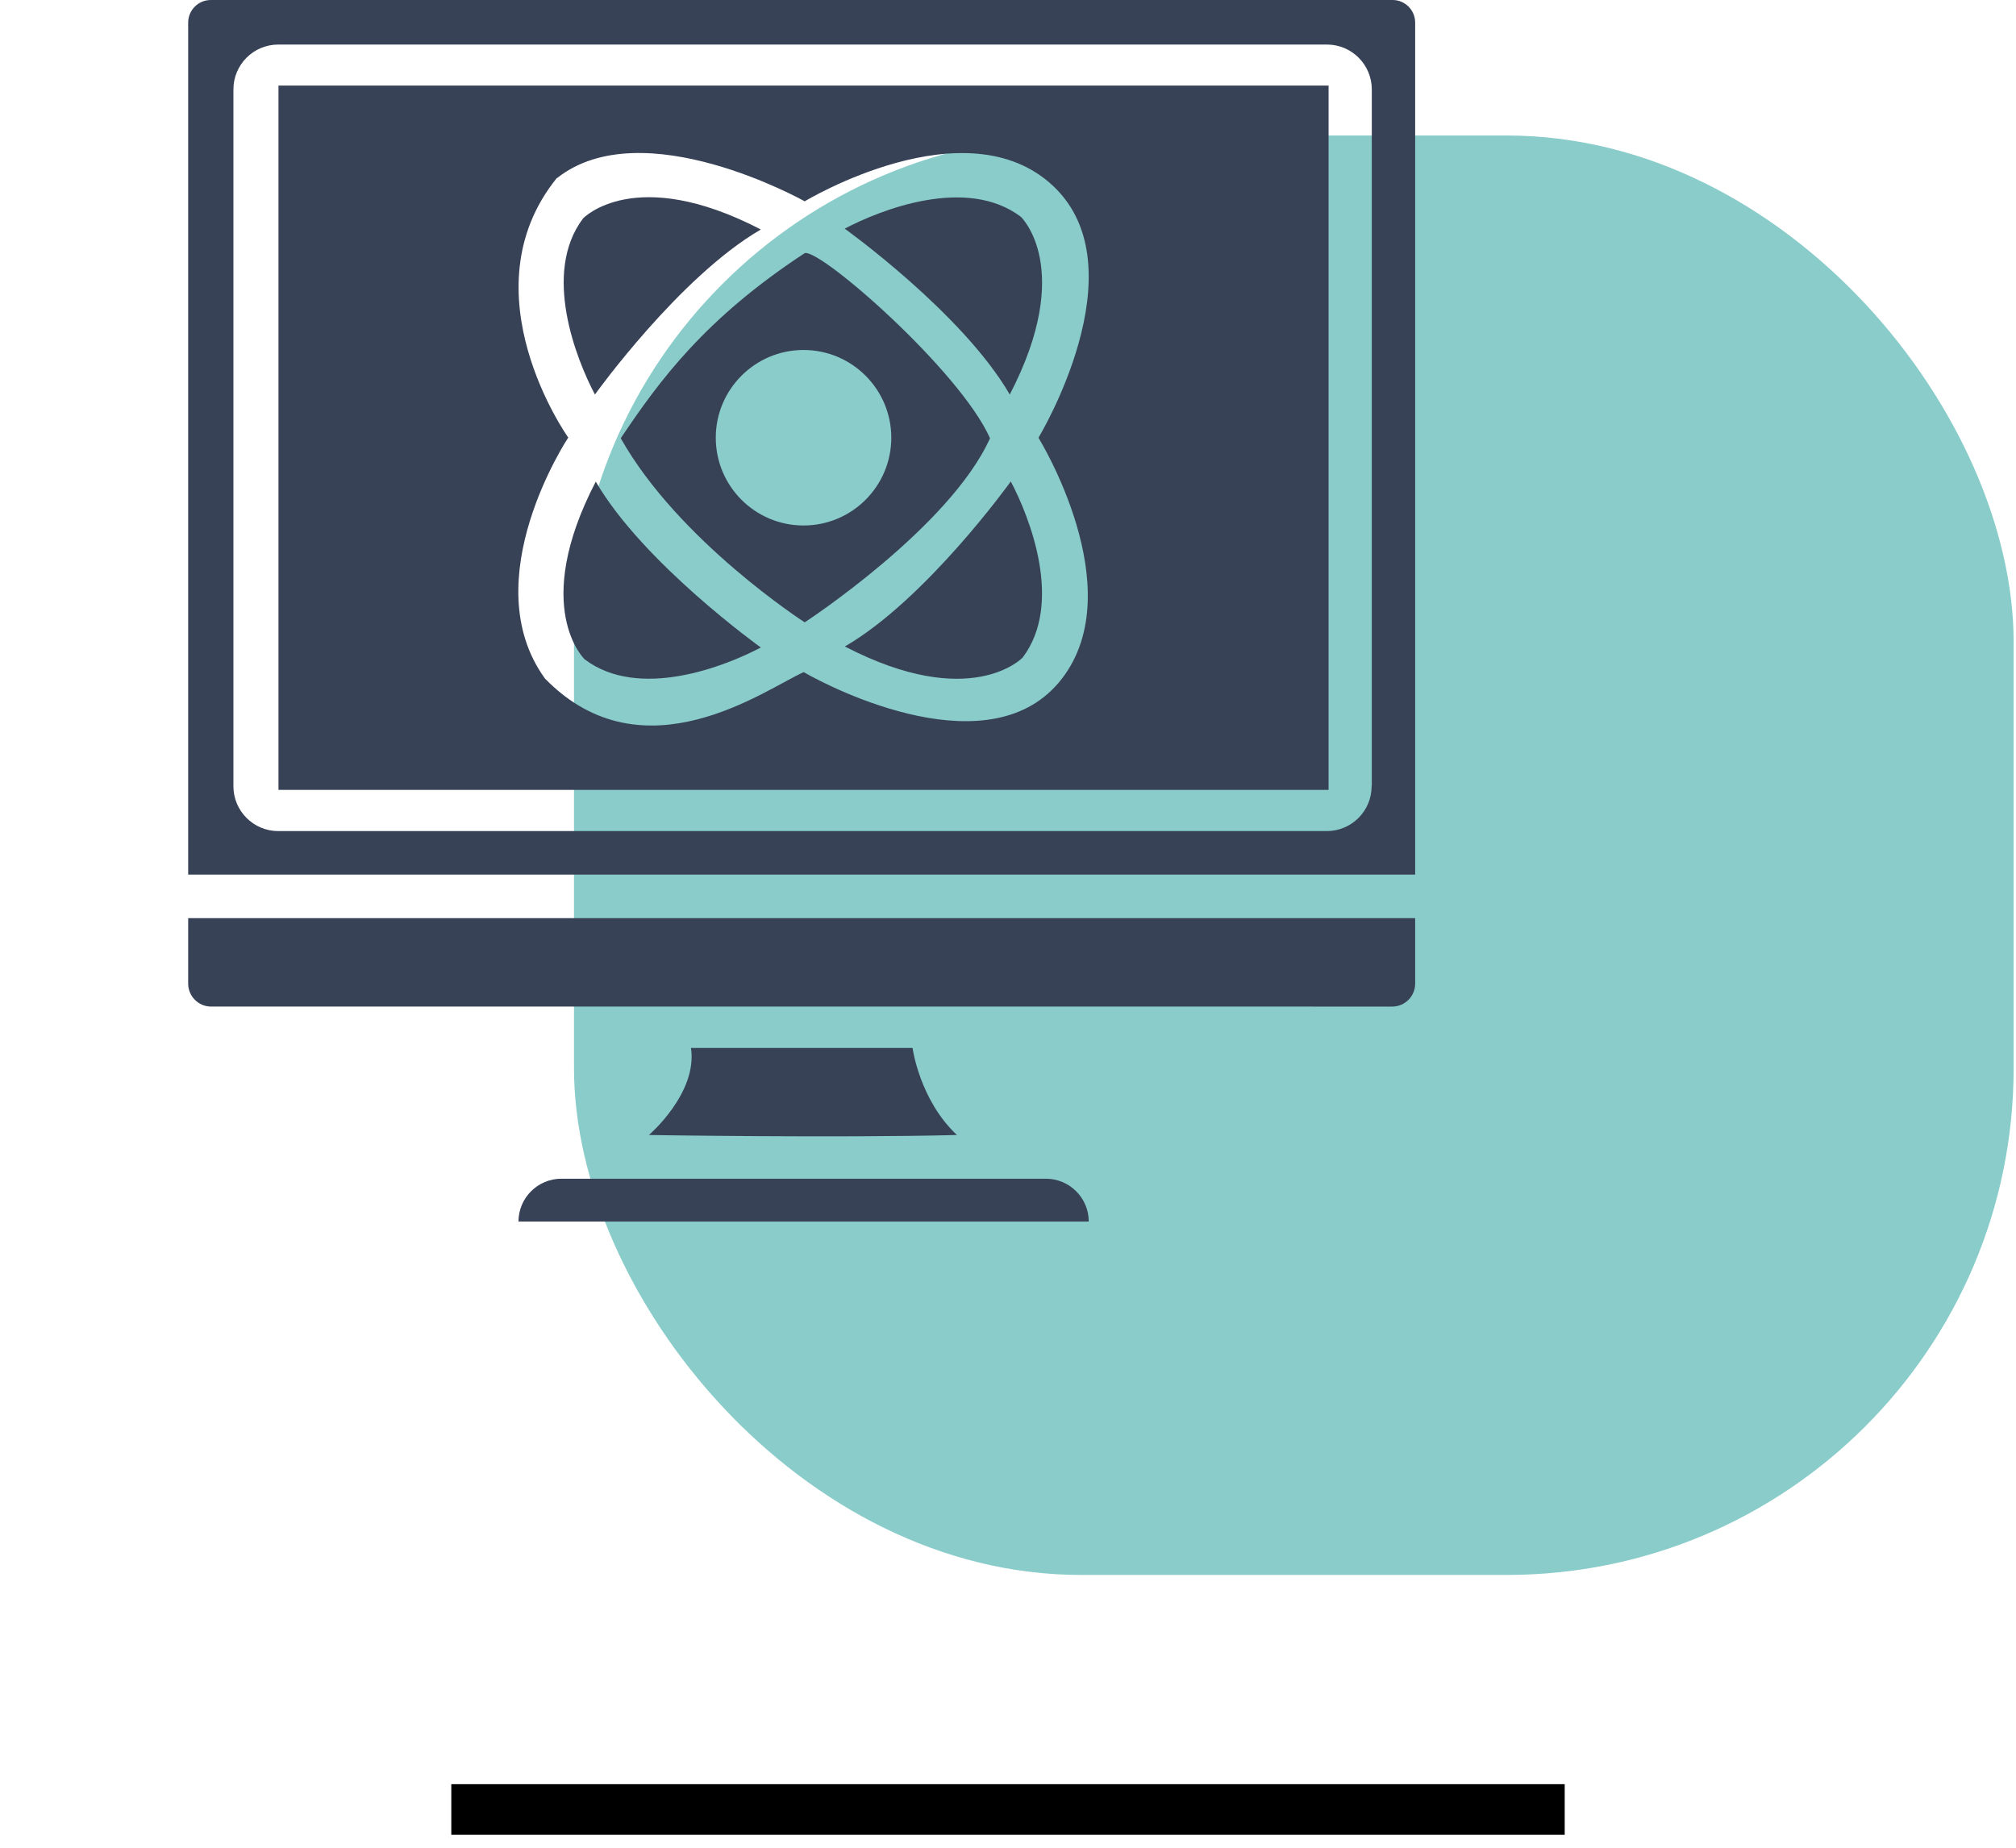 <?xml version="1.0" encoding="UTF-8"?><svg xmlns="http://www.w3.org/2000/svg" viewBox="0 0 119.45 109.53"><defs><style>.cls-1{fill:none;stroke:#000;stroke-miterlimit:10;stroke-width:3px;}.cls-2{fill:#384257;}.cls-2,.cls-3{stroke-width:0px;}.cls-3{fill:#89ccca;}</style></defs><g id="Calque_1"><rect class="cls-3" x="34.01" y="8.03" width="85.3" height="85.3" rx="30.03" ry="30.03"/><line class="cls-1" x1="26.74" y1="107.23" x2="92.71" y2="107.23"/></g><g id="Calque_2"><path class="cls-2" d="M16.5,46.81h62.22V5.07H16.5v41.74ZM33.01,10.55c5.08-4.01,14.67,1.38,14.67,1.38,0,0,9.57-5.79,14.74-.89,5.17,4.9-.89,14.9-.89,14.9,0,0,5.53,8.93,1.38,14.29-4.14,5.35-13.51.63-15.29-.4-2.22.98-9.49,6.37-15.33.38-4.23-5.84,1.38-14.28,1.38-14.28,0,0-6.15-8.62-.67-15.39Z"/><path class="cls-2" d="M34.55,12.94c-2.44,3.22-.41,8.34.7,10.44,0,0,5-6.98,9.83-9.78-7.47-3.88-10.53-.66-10.53-.66Z"/><path class="cls-2" d="M50.05,13.55s6.98,5,9.78,9.83c3.88-7.47.66-10.53.66-10.53-3.22-2.44-8.34-.41-10.44.7Z"/><path class="cls-2" d="M35.3,28.54c-3.88,7.47-.66,10.53-.66,10.53,3.22,2.44,8.34.41,10.44-.7,0,0-6.98-5-9.78-9.83Z"/><path class="cls-2" d="M50.06,38.31c7.47,3.88,10.53.66,10.53.66,2.44-3.22.41-8.34-.7-10.44,0,0-5,6.98-9.83,9.78Z"/><path class="cls-2" d="M47.68,15c-5.91,3.88-8.59,7.53-10.9,10.97,3.43,6.1,10.9,10.91,10.9,10.91,0,0,8.59-5.61,10.98-10.91-1.78-4-10.03-11.22-10.98-10.97ZM47.61,31.14c-2.87,0-5.2-2.33-5.2-5.2s2.33-5.2,5.2-5.2,5.2,2.33,5.2,5.2-2.33,5.2-5.2,5.2Z"/><path class="cls-2" d="M82.52,0H12.49C11.75,0,11.15.6,11.15,1.34v50.49h72.7V1.34C83.85.6,83.25,0,82.52,0ZM81.27,46.59c0,1.47-1.19,2.66-2.66,2.66H16.49c-1.47,0-2.66-1.19-2.66-2.66V5.3c0-1.47,1.19-2.66,2.66-2.66h62.13c1.47,0,2.66,1.19,2.66,2.66v41.29Z"/><path class="cls-2" d="M11.15,54.41h72.7v3.88c0,.75-.61,1.36-1.36,1.36H12.51c-.75,0-1.36-.61-1.36-1.36v-3.88h0Z"/><path class="cls-2" d="M40.94,62.1h13.13s.41,3.08,2.63,5.16c-7.06.18-18.25,0-18.25,0,0,0,2.9-2.49,2.49-5.16Z"/><path class="cls-2" d="M33.25,69.85h28.72c1.4,0,2.54,1.14,2.54,2.54H30.72c0-1.4,1.14-2.54,2.54-2.54Z"/></g></svg>